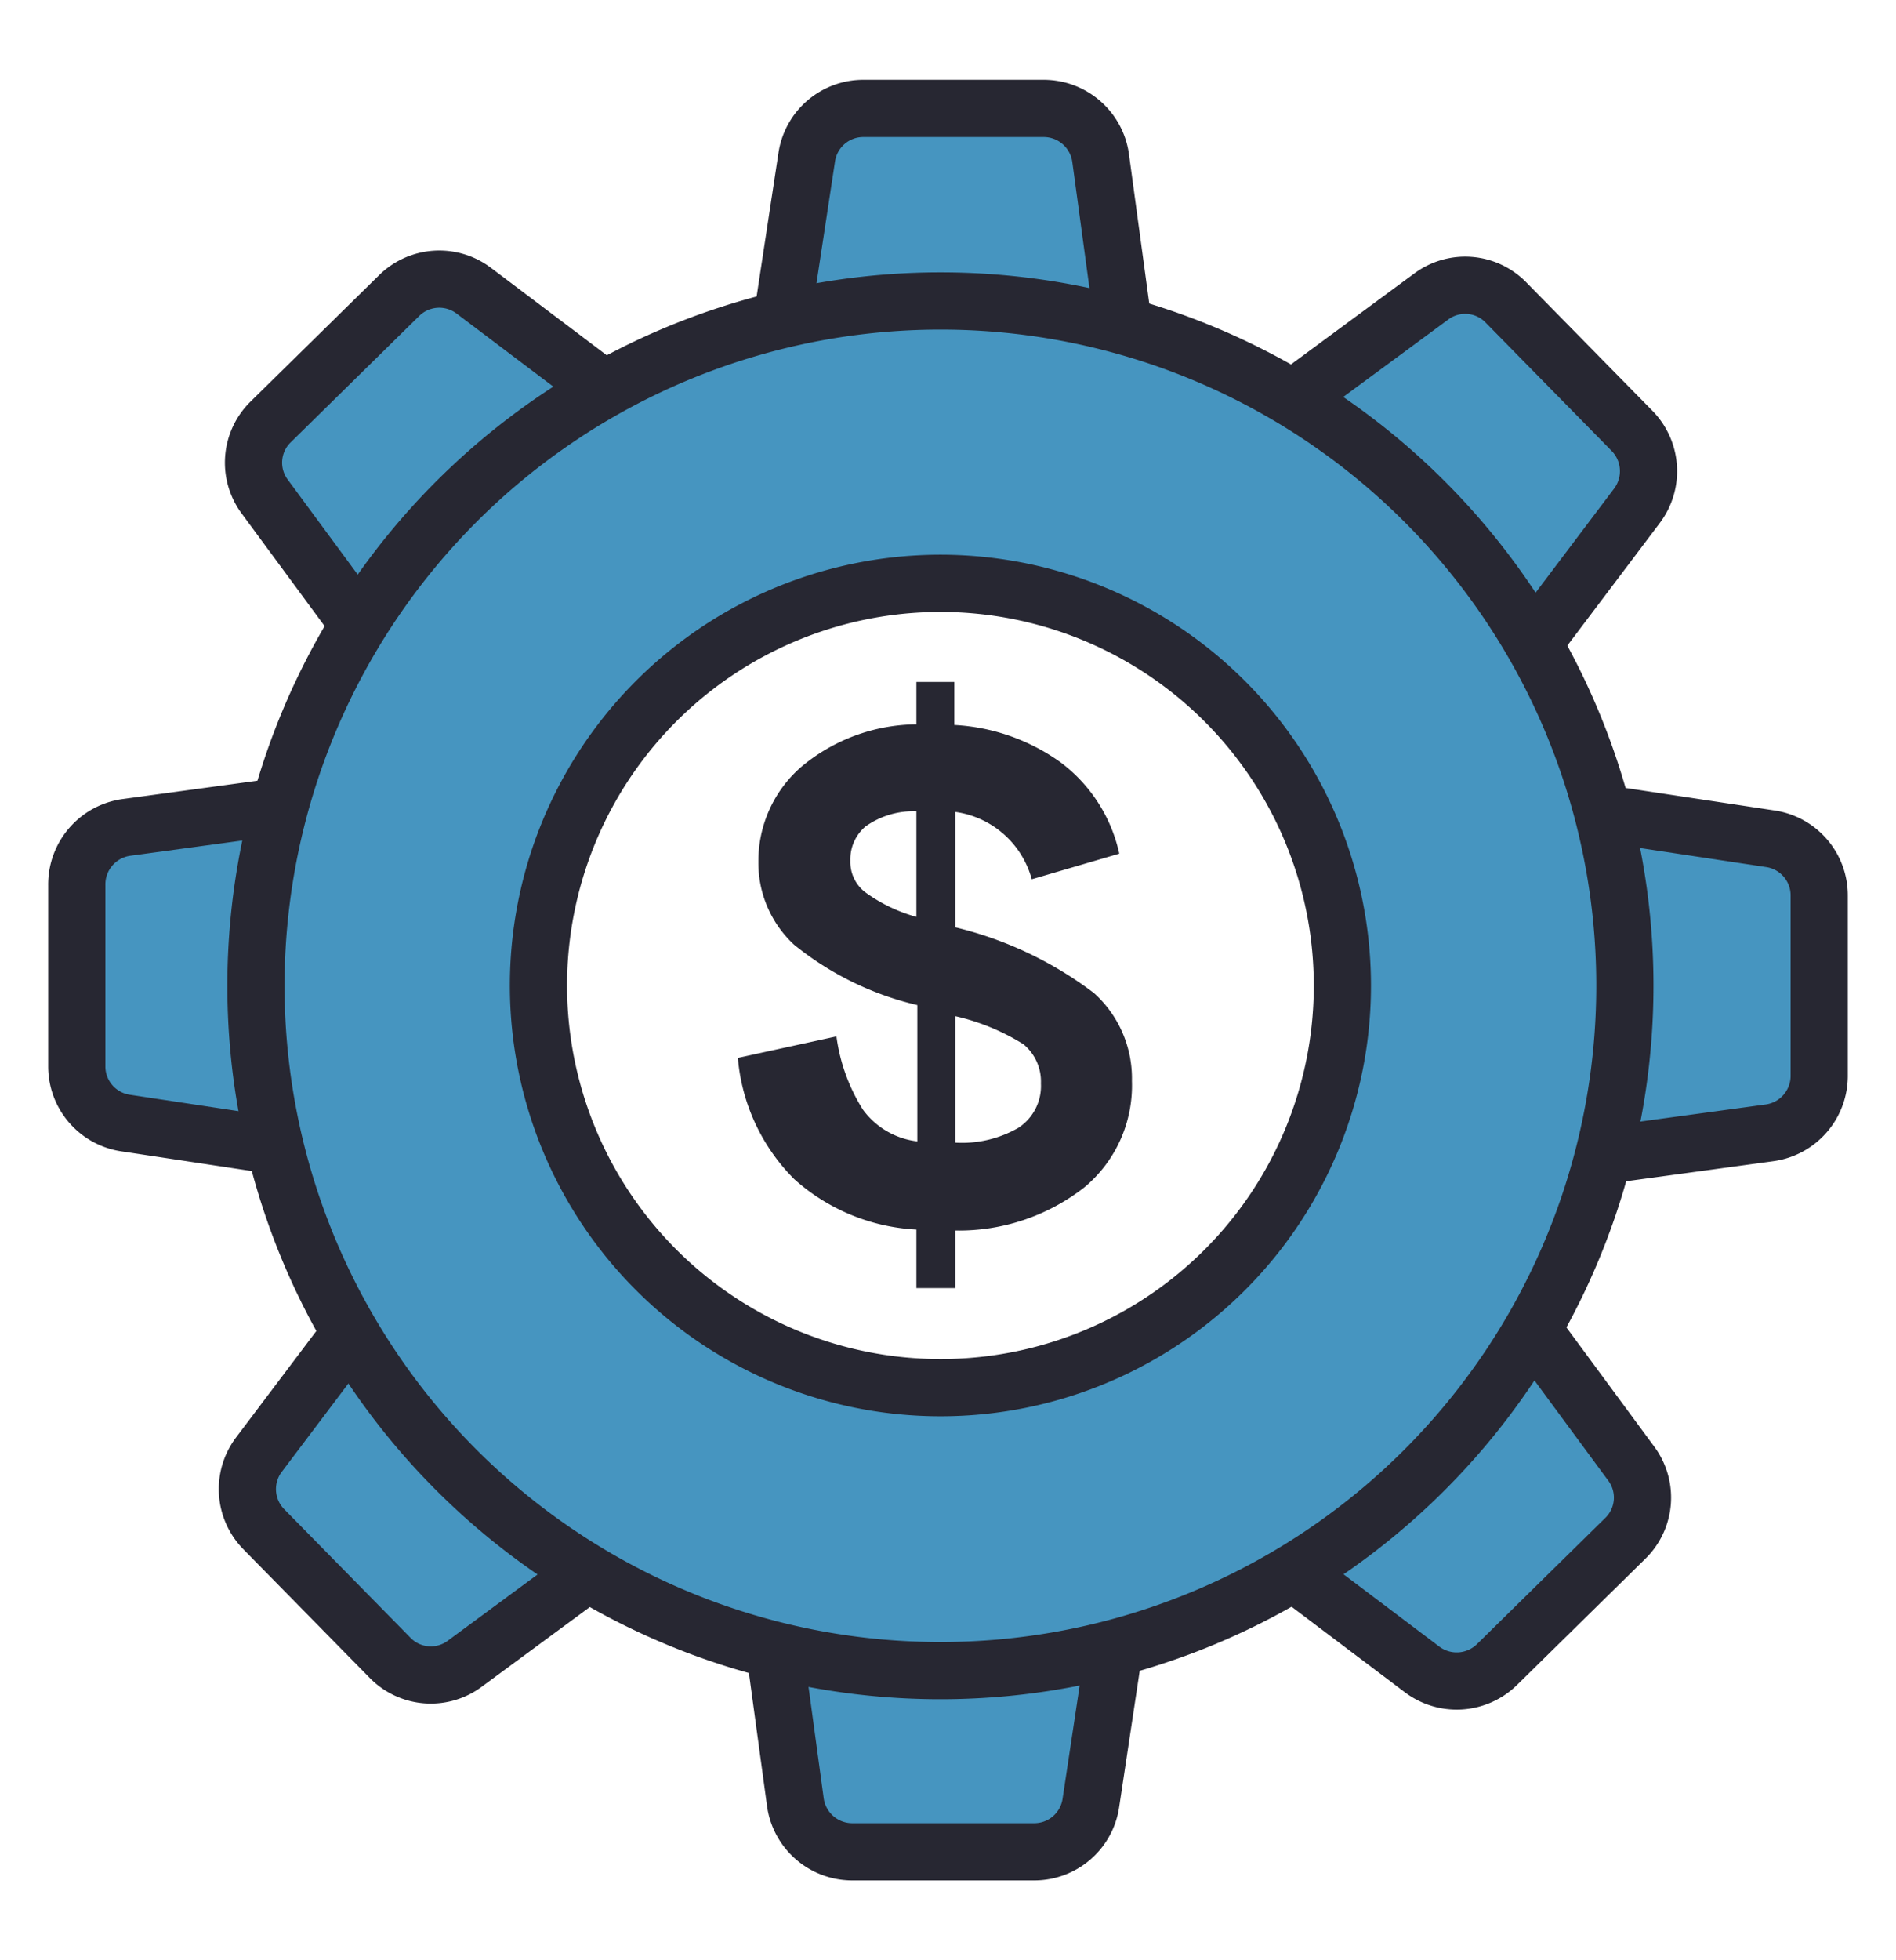 <svg xmlns="http://www.w3.org/2000/svg" viewBox="0 0 60 62"><defs><style>.a{fill:#4695c0;stroke:#272732;stroke-linecap:round;stroke-linejoin:round;stroke-width:1.81px;}.b{fill:#272732;}</style></defs><path class="a" d="M24.52,52.23,25.17,57A1.82,1.82,0,0,0,27,58.57l5.72,0a1.81,1.81,0,0,0,1.8-1.54l.72-4.77"></path><path class="a" d="M11.12,42.13,8.2,46a1.81,1.81,0,0,0,.15,2.37l4,4.07a1.8,1.8,0,0,0,2.36.18l3.88-2.86"></path><path class="a" d="M8.78,25.52,4,26.17A1.82,1.82,0,0,0,2.43,28l0,5.72a1.81,1.81,0,0,0,1.54,1.8l4.77.72"></path><path class="a" d="M18.87,12.12,15,9.2a1.81,1.81,0,0,0-2.37.15l-4.07,4a1.8,1.8,0,0,0-.18,2.36l2.86,3.88"></path><path class="a" d="M35.48,9.78,34.83,5a1.82,1.82,0,0,0-1.78-1.57l-5.72,0a1.81,1.81,0,0,0-1.8,1.54L24.81,9.7"></path><path class="a" d="M48.88,19.87,51.8,16a1.82,1.82,0,0,0-.15-2.37l-4-4.07a1.8,1.8,0,0,0-2.36-.18l-3.88,2.86"></path><path class="a" d="M51.23,36.48,56,35.83a1.82,1.82,0,0,0,1.57-1.78l0-5.72a1.81,1.81,0,0,0-1.54-1.8l-4.77-.72"></path><path class="a" d="M41.13,49.88,45,52.8a1.82,1.82,0,0,0,2.37-.15l4.07-4a1.8,1.8,0,0,0,.18-2.36l-2.86-3.88"></path><path class="a" d="M29.77,9.52A21.66,21.66,0,1,0,51.42,31.17,21.65,21.65,0,0,0,29.77,9.52Zm0,34.37A12.72,12.72,0,1,1,42.48,31.17,12.71,12.71,0,0,1,29.77,43.89Z"></path><path class="b" d="M23.35,33.46l3.12-.68a5.76,5.76,0,0,0,.84,2.32,2.49,2.49,0,0,0,1.72,1V31.79a9.7,9.7,0,0,1-3.9-1.91A3.52,3.52,0,0,1,24,27.26a3.94,3.94,0,0,1,1.35-3A5.75,5.75,0,0,1,29,22.91V21.57h1.2v1.36a6.34,6.34,0,0,1,3.36,1.18A4.92,4.92,0,0,1,35.42,27l-2.77.81a2.92,2.92,0,0,0-2.42-2.13v3.65a11.83,11.83,0,0,1,4.39,2.08,3.63,3.63,0,0,1,1.2,2.78,4.19,4.19,0,0,1-1.5,3.36,6.45,6.45,0,0,1-4.09,1.37v1.82H29V38.89a6.28,6.28,0,0,1-3.86-1.59A6.16,6.16,0,0,1,23.35,33.46Zm3.56-6.24a1.21,1.21,0,0,0,.47,1A5,5,0,0,0,29,29V25.66a2.61,2.61,0,0,0-1.61.48A1.36,1.36,0,0,0,26.91,27.22Zm3.32,4.92v4a3.58,3.58,0,0,0,2-.47,1.58,1.58,0,0,0,.71-1.4,1.53,1.53,0,0,0-.55-1.24A7,7,0,0,0,30.23,32.14Z"></path></svg>